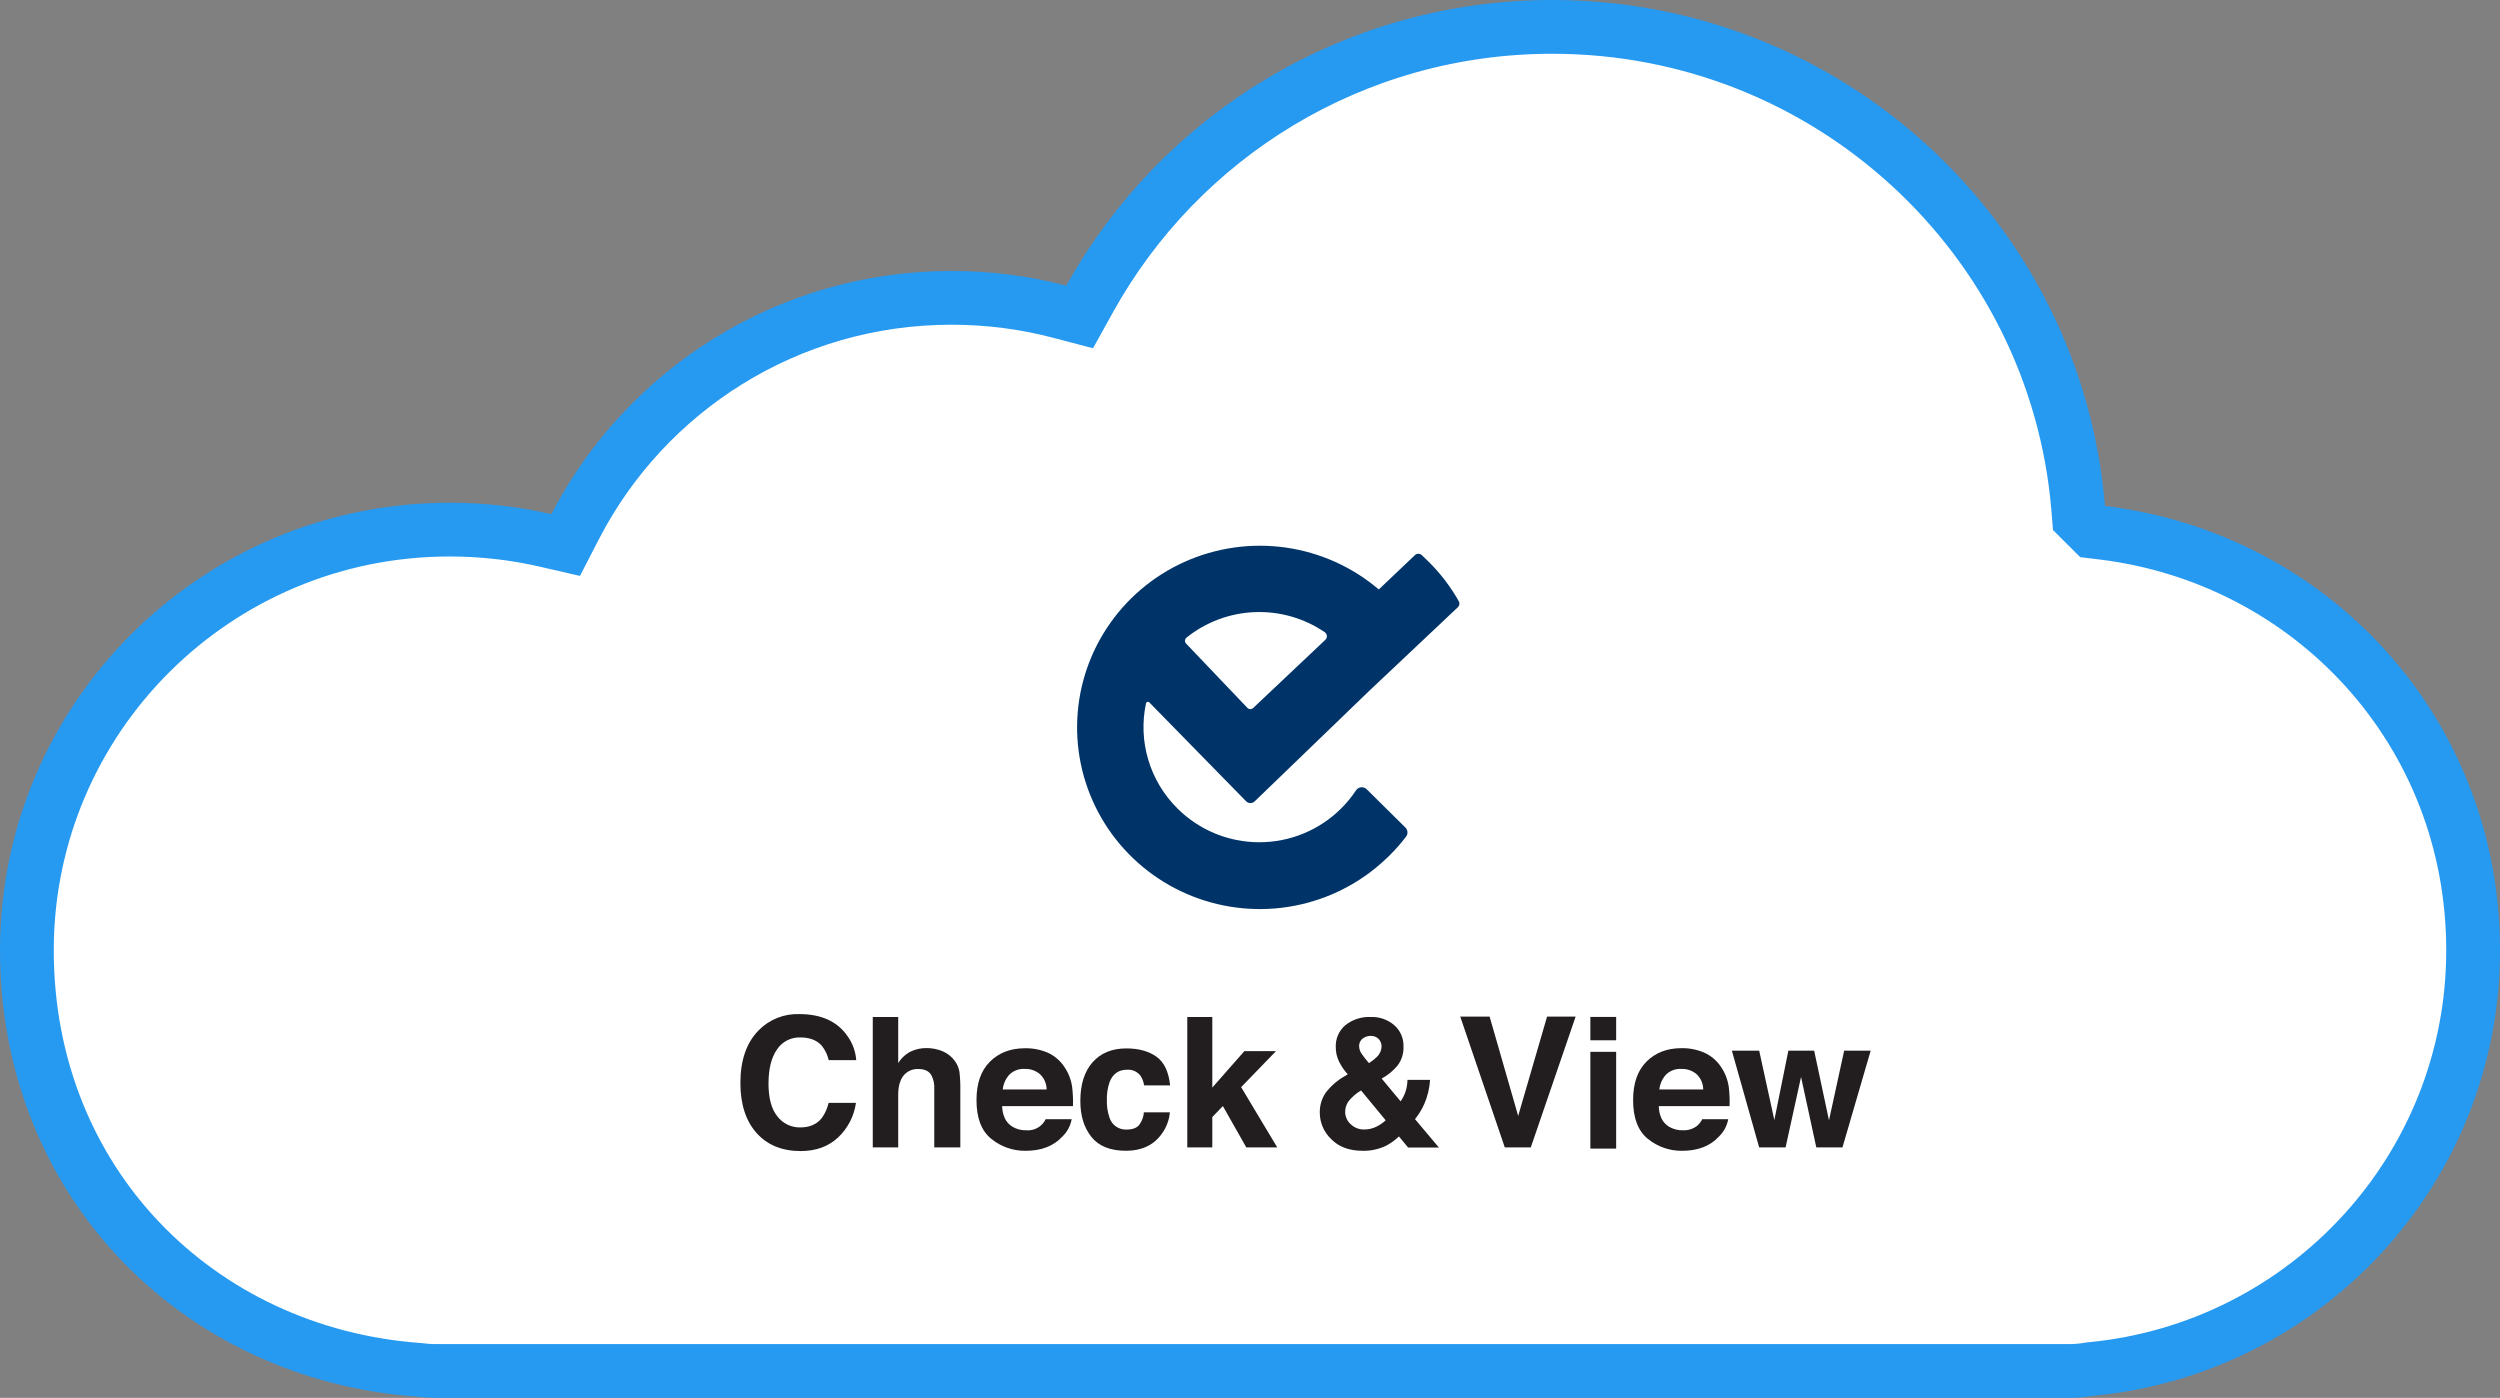 <svg width="186" height="104" viewBox="0 0 186 104" fill="none" xmlns="http://www.w3.org/2000/svg">
<rect x="0" y="0" width="186" height="104" fill="#808080" stroke="none"/>
<g clip-path="url(#clip0_7_33)">
<path d="M154.617 37.806L154.677 38.539L155.198 39.058L155.203 39.063L155.691 39.549L156.374 39.631C171.96 41.515 184 54.426 184 70.699C184 86.966 171.524 100.346 155.554 101.856L155.479 101.863L155.405 101.876C154.93 101.957 154.456 102 153.97 102H32.328C31.965 102 31.597 101.972 31.218 101.922L31.162 101.915L31.105 101.911C14.787 100.711 2 87.999 2 70.699C2 53.417 16.078 39.394 33.461 39.403H33.462C35.911 39.403 38.291 39.678 40.571 40.202L42.084 40.55L42.796 39.171C48.014 29.068 58.591 22.159 70.793 22.159C73.573 22.159 76.264 22.514 78.823 23.186L80.326 23.581L81.08 22.222C87.768 10.164 100.665 2 115.482 2C136.076 2 152.953 17.767 154.617 37.806Z" fill="white" stroke="#2699F1" stroke-width="4"/>
<path d="M56.45 76.648C56.84 76.252 57.309 75.941 57.828 75.734C58.346 75.527 58.901 75.43 59.459 75.448C61.09 75.448 62.281 75.985 63.034 77.059C63.424 77.59 63.656 78.22 63.704 78.876H61.657C61.568 78.492 61.397 78.132 61.156 77.819C60.792 77.395 60.252 77.185 59.536 77.185C59.195 77.175 58.857 77.251 58.555 77.408C58.252 77.565 57.995 77.796 57.809 78.08C57.389 78.676 57.178 79.52 57.177 80.613C57.176 81.706 57.398 82.524 57.843 83.066C58.041 83.324 58.298 83.532 58.592 83.674C58.886 83.816 59.209 83.886 59.536 83.881C60.236 83.881 60.771 83.648 61.141 83.182C61.385 82.843 61.557 82.459 61.648 82.052H63.684C63.546 83.042 63.072 83.955 62.341 84.64C61.619 85.306 60.696 85.639 59.571 85.639C58.177 85.639 57.082 85.189 56.284 84.291C55.487 83.393 55.087 82.155 55.085 80.579C55.085 78.88 55.54 77.57 56.45 76.648Z" fill="#221E1F"/>
<path d="M70.117 78.208C70.476 78.355 70.787 78.597 71.017 78.908C71.205 79.151 71.33 79.435 71.382 79.737C71.436 80.199 71.457 80.664 71.448 81.128V85.368H69.509V80.978C69.525 80.653 69.459 80.331 69.317 80.038C69.145 79.705 68.82 79.538 68.341 79.536C68.126 79.524 67.912 79.562 67.715 79.649C67.518 79.736 67.345 79.869 67.211 80.037C66.955 80.369 66.827 80.843 66.827 81.46V85.368H64.934V75.664H66.827V79.099C67.053 78.724 67.382 78.421 67.775 78.225C68.13 78.061 68.518 77.976 68.91 77.977C69.324 77.972 69.734 78.051 70.117 78.208Z" fill="#221E1F"/>
<path d="M77.942 78.315C78.452 78.544 78.885 78.914 79.191 79.38C79.495 79.825 79.692 80.334 79.767 80.867C79.824 81.341 79.845 81.819 79.829 82.296H74.557C74.588 83.018 74.839 83.526 75.316 83.823C75.63 84.011 75.992 84.105 76.358 84.094C76.654 84.118 76.95 84.051 77.208 83.904C77.465 83.756 77.671 83.535 77.799 83.268H79.733C79.644 83.765 79.398 84.222 79.03 84.57C78.381 85.27 77.473 85.62 76.306 85.62C75.378 85.632 74.475 85.318 73.757 84.734C73.02 84.143 72.651 83.183 72.651 81.852C72.651 80.605 72.984 79.65 73.649 78.989C74.315 78.327 75.178 77.994 76.239 77.99C76.823 77.977 77.403 78.088 77.942 78.315ZM75.108 79.941C74.825 80.249 74.648 80.639 74.605 81.054H77.869C77.868 80.839 77.822 80.626 77.735 80.429C77.648 80.232 77.522 80.055 77.364 79.909C77.049 79.648 76.65 79.512 76.241 79.527C76.034 79.514 75.826 79.545 75.631 79.616C75.436 79.687 75.258 79.798 75.108 79.941Z" fill="#221E1F"/>
<path d="M85.119 80.751C85.087 80.491 84.993 80.242 84.846 80.025C84.73 79.877 84.578 79.759 84.405 79.683C84.232 79.607 84.043 79.574 83.854 79.588C83.214 79.588 82.777 79.903 82.543 80.533C82.401 80.964 82.337 81.416 82.351 81.869C82.338 82.301 82.403 82.731 82.543 83.14C82.624 83.411 82.794 83.647 83.026 83.81C83.257 83.973 83.538 84.054 83.821 84.039C84.264 84.039 84.579 83.92 84.766 83.682C84.964 83.412 85.082 83.092 85.106 82.758H87.039C86.987 83.347 86.771 83.91 86.415 84.383C85.82 85.205 84.939 85.617 83.773 85.618C82.608 85.619 81.75 85.275 81.201 84.587C80.652 83.9 80.377 83.009 80.377 81.915C80.377 80.681 80.681 79.72 81.287 79.033C81.894 78.346 82.732 78.002 83.8 78.002C84.71 78.002 85.454 78.205 86.031 78.611C86.608 79.017 86.95 79.732 87.058 80.756L85.119 80.751Z" fill="#221E1F"/>
<path d="M88.334 75.664H90.195V80.916L92.582 78.202H94.936L92.341 80.884L95.028 85.368H92.725L90.981 82.291L90.195 83.108V85.368H88.334V75.664Z" fill="#221E1F"/>
<path d="M98.631 81.298C99.021 80.792 99.508 80.369 100.065 80.054L100.272 79.93C100.007 79.638 99.785 79.311 99.614 78.956C99.461 78.634 99.381 78.282 99.382 77.925C99.366 77.611 99.423 77.298 99.549 77.009C99.675 76.72 99.866 76.464 100.107 76.261C100.643 75.845 101.311 75.633 101.991 75.663C102.629 75.641 103.252 75.859 103.734 76.276C103.957 76.471 104.135 76.713 104.253 76.984C104.372 77.256 104.428 77.55 104.419 77.845C104.443 78.344 104.297 78.836 104.006 79.242C103.673 79.652 103.262 79.993 102.797 80.245L104.204 81.939C104.365 81.711 104.491 81.46 104.578 81.195C104.666 80.919 104.712 80.631 104.714 80.342H106.396C106.359 80.961 106.213 81.569 105.966 82.138C105.786 82.541 105.554 82.919 105.277 83.264L107.053 85.375H104.762L104.081 84.551C103.803 84.816 103.492 85.044 103.154 85.228C102.605 85.498 102 85.632 101.388 85.62C100.386 85.62 99.603 85.329 99.038 84.747C98.775 84.497 98.564 84.197 98.419 83.864C98.273 83.532 98.196 83.174 98.192 82.812C98.176 82.274 98.329 81.745 98.631 81.298ZM100.482 83.631C100.616 83.765 100.777 83.87 100.955 83.939C101.132 84.008 101.322 84.04 101.513 84.033C101.823 84.034 102.13 83.962 102.407 83.822C102.66 83.7 102.891 83.541 103.094 83.348L101.261 81.13C100.894 81.345 100.571 81.627 100.311 81.962C100.157 82.196 100.076 82.47 100.079 82.749C100.083 82.915 100.121 83.079 100.19 83.231C100.259 83.382 100.358 83.518 100.482 83.631ZM101.315 78.416C101.482 78.652 101.661 78.88 101.852 79.097C102.066 78.961 102.264 78.804 102.446 78.628C102.659 78.425 102.782 78.146 102.789 77.853C102.79 77.653 102.716 77.46 102.582 77.311C102.502 77.227 102.404 77.162 102.296 77.121C102.188 77.08 102.072 77.063 101.956 77.072C101.783 77.072 101.613 77.12 101.466 77.212C101.354 77.277 101.262 77.373 101.201 77.487C101.14 77.602 101.112 77.731 101.121 77.861C101.129 78.061 101.197 78.254 101.315 78.416Z" fill="#221E1F"/>
<path d="M115.103 75.633H117.228L113.89 85.368H111.957L108.642 75.633H110.827L112.952 83.024L115.103 75.633Z" fill="#221E1F"/>
<path d="M120.242 77.397H118.323V75.66H120.242V77.397ZM118.323 78.256H120.242V85.455H118.323V78.256Z" fill="#221E1F"/>
<path d="M126.792 78.315C127.303 78.544 127.737 78.914 128.044 79.38C128.347 79.825 128.544 80.334 128.62 80.867C128.677 81.341 128.697 81.819 128.681 82.296H123.41C123.438 83.018 123.692 83.526 124.166 83.823C124.481 84.01 124.843 84.104 125.21 84.094C125.589 84.111 125.962 83.994 126.262 83.764C126.421 83.625 126.552 83.457 126.646 83.268H128.579C128.491 83.765 128.245 84.222 127.877 84.57C127.228 85.27 126.32 85.62 125.153 85.62C124.225 85.632 123.322 85.318 122.603 84.734C121.87 84.14 121.503 83.176 121.503 81.844C121.503 80.597 121.836 79.643 122.502 78.981C123.167 78.319 124.03 77.987 125.089 77.983C125.674 77.972 126.255 78.085 126.792 78.315ZM123.961 79.941C123.677 80.249 123.5 80.639 123.456 81.054H126.719C126.718 80.839 126.673 80.626 126.587 80.43C126.5 80.233 126.374 80.055 126.216 79.909C125.901 79.649 125.502 79.513 125.093 79.527C124.886 79.514 124.678 79.544 124.483 79.616C124.288 79.687 124.11 79.798 123.961 79.941Z" fill="#221E1F"/>
<path d="M133.054 78.168H134.973L136.077 83.354L137.206 78.168H139.179L137.079 85.368H135.133L133.998 80.124L132.847 85.368H130.883L128.85 78.168H130.883L132.011 83.333L133.054 78.168Z" fill="#221E1F"/>
<path d="M99.782 60.149C98.983 60.946 98.034 61.578 96.989 62.01C95.944 62.441 94.823 62.663 93.692 62.663C92.56 62.663 91.439 62.441 90.394 62.01C89.349 61.578 88.4 60.946 87.601 60.149C86.587 59.143 85.841 57.901 85.433 56.536C85.024 55.171 84.965 53.726 85.261 52.332C85.266 52.306 85.278 52.281 85.297 52.262C85.315 52.242 85.338 52.227 85.365 52.22C85.391 52.213 85.418 52.213 85.444 52.221C85.47 52.228 85.494 52.242 85.512 52.263L92.686 59.59C92.727 59.638 92.779 59.677 92.836 59.705C92.894 59.732 92.957 59.747 93.02 59.748C93.084 59.75 93.148 59.739 93.207 59.714C93.266 59.69 93.319 59.654 93.363 59.608L101.864 51.405L104.806 48.63L108.469 45.174C108.528 45.119 108.567 45.046 108.579 44.966C108.591 44.887 108.576 44.805 108.536 44.735C107.926 43.651 107.166 42.656 106.279 41.781C106.111 41.614 105.94 41.454 105.777 41.297C105.709 41.234 105.619 41.199 105.526 41.199C105.433 41.199 105.344 41.234 105.275 41.297L102.581 43.855C100.616 42.182 98.212 41.1 95.65 40.737C93.088 40.375 90.476 40.746 88.119 41.808C85.762 42.87 83.759 44.579 82.345 46.733C80.931 48.887 80.165 51.397 80.136 53.969C80.108 56.541 80.818 59.068 82.183 61.252C83.549 63.437 85.514 65.189 87.846 66.302C90.179 67.416 92.782 67.845 95.352 67.539C97.921 67.233 100.349 66.204 102.351 64.574C102.695 64.293 103.03 63.993 103.354 63.674C103.805 63.229 104.224 62.754 104.608 62.251C104.685 62.151 104.723 62.027 104.715 61.902C104.707 61.776 104.653 61.658 104.563 61.57L101.681 58.718C101.626 58.664 101.56 58.624 101.488 58.599C101.416 58.574 101.339 58.566 101.262 58.574C101.186 58.582 101.113 58.607 101.048 58.647C100.983 58.687 100.927 58.741 100.886 58.805C100.565 59.289 100.195 59.74 99.782 60.149ZM98.608 47.6L93.245 52.666C93.216 52.695 93.182 52.718 93.145 52.734C93.107 52.749 93.067 52.758 93.026 52.758C92.985 52.758 92.944 52.749 92.907 52.734C92.869 52.718 92.835 52.695 92.806 52.666L88.248 47.884C88.219 47.854 88.196 47.819 88.182 47.779C88.167 47.74 88.16 47.699 88.163 47.657C88.165 47.615 88.176 47.574 88.195 47.537C88.214 47.5 88.241 47.467 88.273 47.441C89.715 46.281 91.495 45.616 93.348 45.543C95.201 45.469 97.028 45.992 98.558 47.034C98.604 47.064 98.642 47.104 98.67 47.151C98.698 47.198 98.715 47.251 98.72 47.305C98.725 47.359 98.717 47.414 98.698 47.465C98.678 47.516 98.648 47.562 98.608 47.6Z" fill="#003469"/>
</g>
<defs>
<clipPath id="clip0_7_33">
<rect width="186" height="104" fill="white"/>
</clipPath>
</defs>
</svg>
